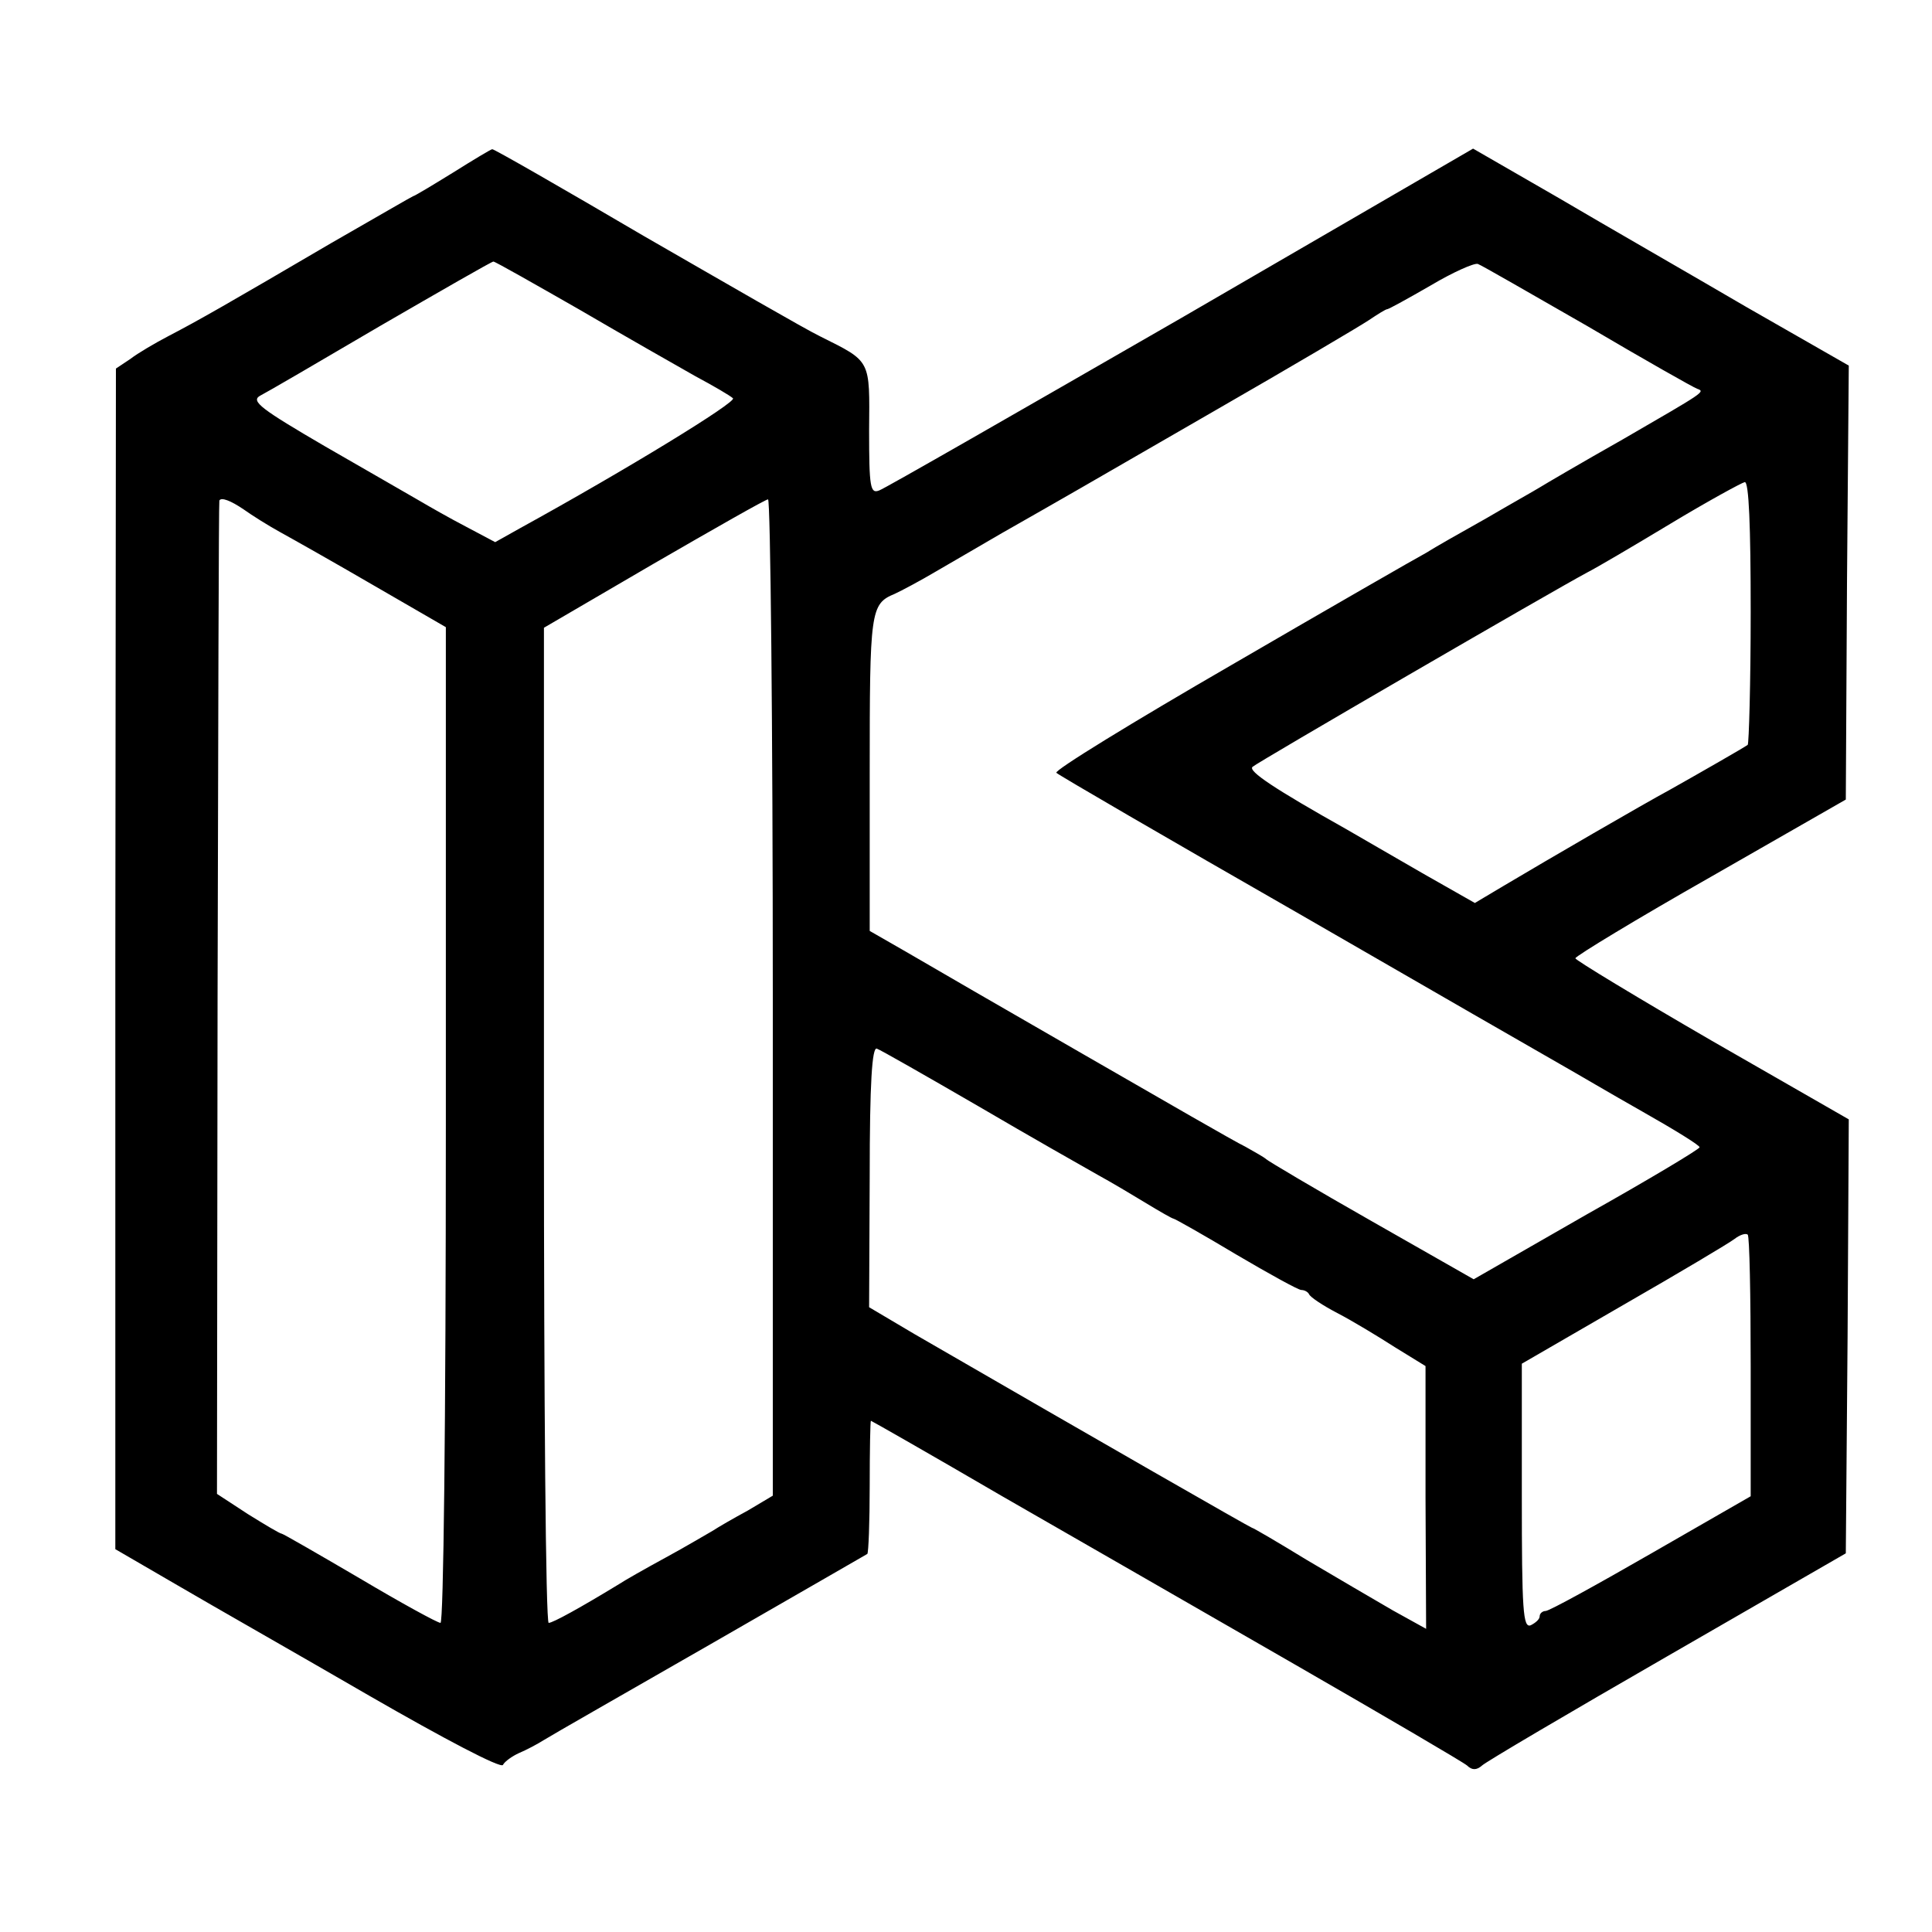 <?xml version="1.0" standalone="no"?>
<!DOCTYPE svg PUBLIC "-//W3C//DTD SVG 20010904//EN"
 "http://www.w3.org/TR/2001/REC-SVG-20010904/DTD/svg10.dtd">
<svg version="1.0" xmlns="http://www.w3.org/2000/svg"
 width="325pt" height="325pt" viewBox="0 0 325 325"
 preserveAspectRatio="xMidYMid meet">
<g transform="translate(0,325) scale(0.1,-0.1)"
fill="#000000" stroke="none">
<path d="M761 2959 c-34 -21 -64 -39 -66 -39 -1 0 -63 -36 -138 -79 -174 -102
-223 -130 -273 -156 -23 -12 -52 -29 -65 -39 l-24 -16 -1 -993 0 -993 105 -61
c58 -34 204 -117 323 -186 125 -72 220 -122 224 -116 3 6 16 15 27 20 12 5 31
15 42 22 11 7 137 79 280 161 143 82 262 151 264 152 2 2 4 53 4 114 0 60 1
110 2 110 1 0 101 -57 221 -127 120 -69 343 -197 494 -284 151 -87 281 -163
288 -169 8 -8 16 -8 25 0 6 6 147 89 312 184 l300 173 3 365 2 365 -230 132
c-126 73 -230 136 -230 139 1 4 103 66 228 137 l227 130 2 365 3 365 -173 99
c-94 55 -237 137 -315 183 l-144 83 -491 -285 c-271 -156 -499 -287 -508 -290
-15 -6 -17 5 -17 101 1 120 4 115 -82 158 -25 12 -158 89 -297 169 -138 81
-253 147 -255 146 -2 0 -32 -18 -67 -40z m214 -230 c77 -45 165 -95 195 -112
30 -16 59 -33 63 -37 7 -6 -179 -120 -359 -219 l-41 -23 -49 26 c-27 14 -62
34 -79 44 -16 9 -88 51 -158 91 -108 63 -125 76 -110 85 10 5 101 58 203 118
102 59 187 108 190 108 3 0 68 -37 145 -81z m1696 -28 c95 -56 178 -103 184
-105 14 -5 13 -5 -125 -85 -69 -39 -132 -76 -140 -81 -8 -5 -49 -28 -90 -52
-41 -23 -87 -49 -101 -58 -15 -8 -163 -93 -328 -189 -166 -96 -298 -177 -294
-181 4 -4 188 -111 408 -237 220 -127 418 -241 441 -254 23 -13 84 -49 137
-79 53 -30 97 -57 96 -60 0 -3 -85 -54 -190 -113 l-190 -109 -172 98 c-95 54
-174 101 -177 104 -3 3 -19 12 -35 21 -17 8 -138 78 -270 154 -132 76 -267
154 -301 174 l-61 35 0 265 c0 274 1 285 42 302 11 5 43 22 70 38 28 16 77 45
110 64 109 62 128 73 360 207 127 73 242 141 257 151 15 10 29 19 32 19 2 0
35 18 73 40 37 22 73 38 79 36 6 -2 89 -50 185 -105z m274 -480 c0 -121 -3
-222 -5 -224 -7 -5 -75 -44 -130 -75 -48 -26 -203 -116 -282 -163 l-47 -28
-88 50 c-48 28 -106 61 -128 74 -121 68 -166 98 -158 105 7 7 505 296 563 327
14 7 77 44 140 82 63 38 120 69 125 70 7 1 10 -74 10 -218z m-2535 172 c14
-10 41 -27 61 -38 20 -11 91 -51 158 -90 l121 -70 0 -837 c0 -511 -4 -838 -9
-838 -5 0 -67 34 -136 75 -70 41 -129 75 -131 75 -3 0 -28 15 -57 33 l-52 34
1 834 c1 459 2 835 3 837 3 6 19 0 41 -15z m890 -821 l0 -838 -42 -25 c-24
-13 -50 -28 -59 -34 -9 -5 -44 -26 -79 -45 -35 -19 -70 -39 -79 -45 -64 -39
-111 -65 -118 -65 -5 0 -8 377 -8 837 l0 837 185 108 c102 59 188 108 192 108
4 0 8 -377 8 -838z m346 -183 c87 -51 177 -102 200 -115 22 -12 59 -34 82 -48
23 -14 44 -26 46 -26 2 0 50 -27 105 -60 56 -33 105 -60 110 -60 5 0 11 -3 13
-7 2 -5 23 -19 48 -32 25 -13 68 -39 96 -57 l52 -32 0 -221 1 -221 -56 31
c-31 18 -96 56 -145 85 -49 30 -90 54 -92 54 -2 0 -250 142 -568 326 l-76 45
1 220 c0 158 4 218 12 215 6 -2 83 -46 171 -97z m1299 -438 l0 -218 -167 -96
c-92 -53 -172 -97 -178 -97 -5 0 -10 -4 -10 -9 0 -5 -7 -11 -15 -15 -13 -5
-15 24 -15 218 l0 222 171 99 c94 54 178 104 187 111 9 7 19 10 22 7 3 -2 5
-102 5 -222z"/>
</g>
</svg>

